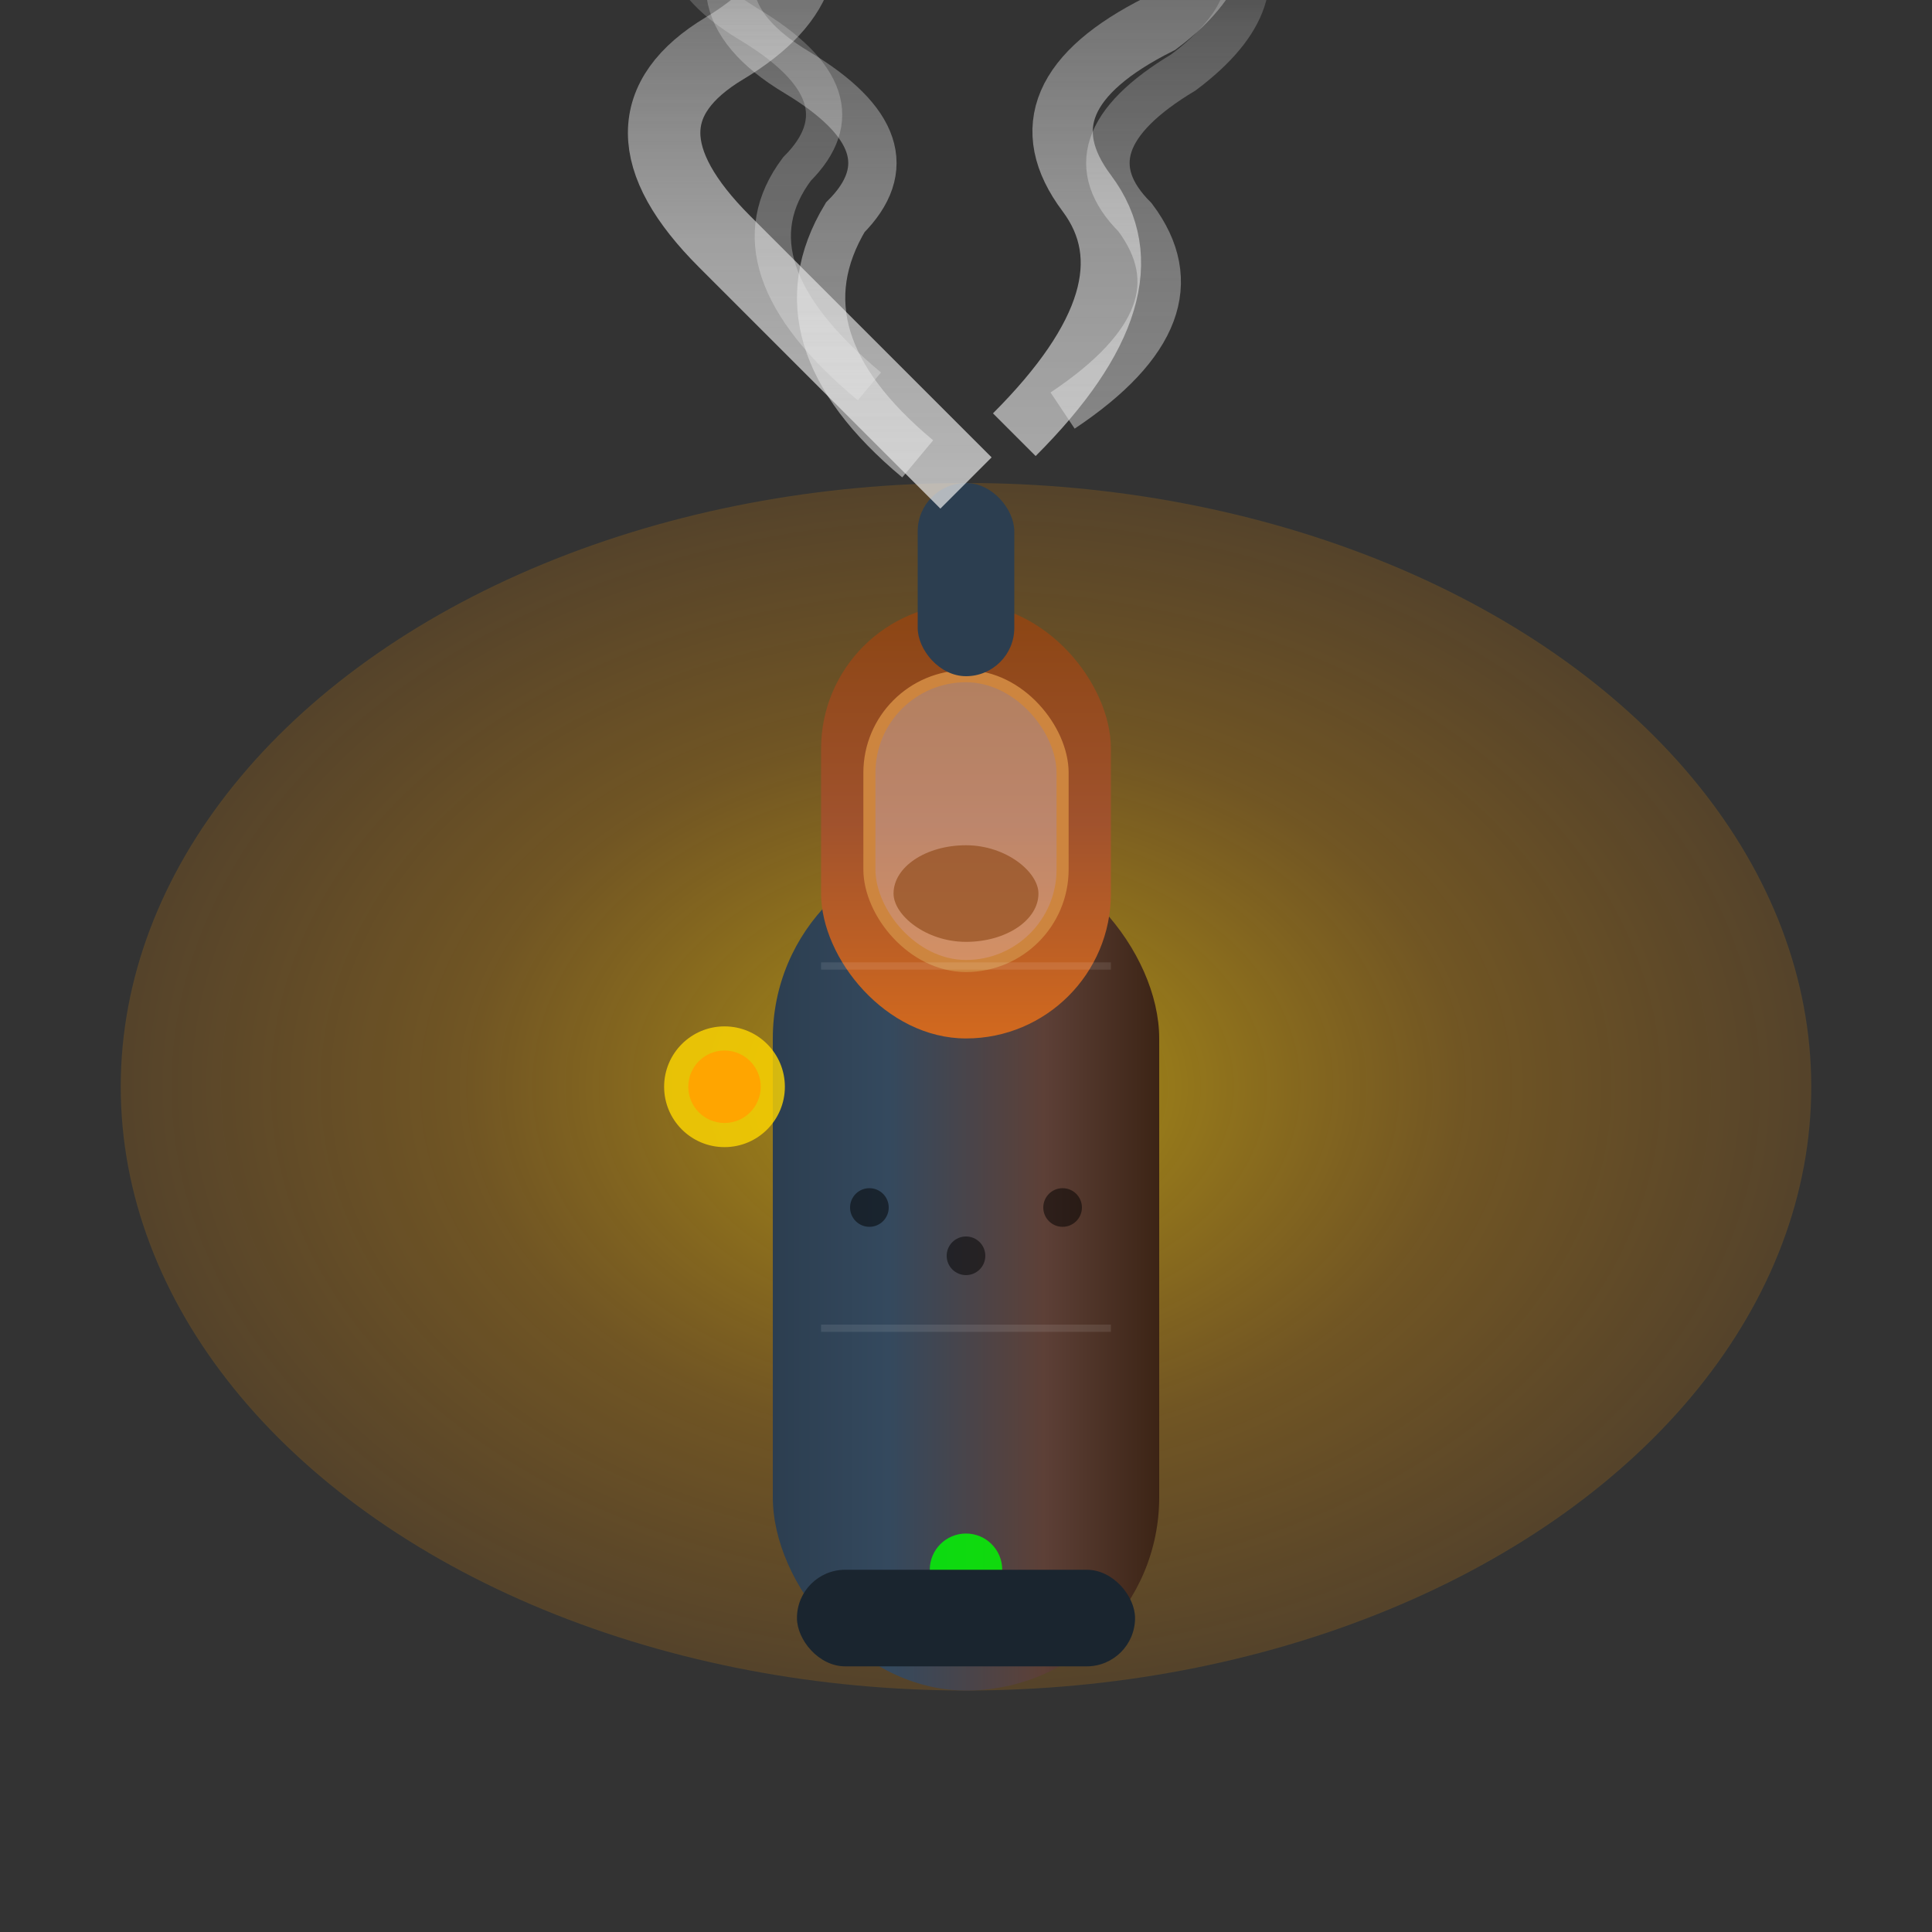 <svg xmlns="http://www.w3.org/2000/svg" viewBox="0 0 80 80" width="80" height="80">
  <rect x="0" y="0" width="80" height="80" fill="#333333" stroke="none"/>
  <defs>
    <linearGradient id="vapeBodyGradient" x1="0%" y1="0%" x2="100%" y2="0%">
      <stop offset="0%" stop-color="#2C3E50"/>
      <stop offset="30%" stop-color="#34495E"/>
      <stop offset="70%" stop-color="#5D4037"/>
      <stop offset="100%" stop-color="#3C2415"/>
    </linearGradient>
    <linearGradient id="vapeTankGradient" x1="0%" y1="0%" x2="0%" y2="100%">
      <stop offset="0%" stop-color="#8B4513"/>
      <stop offset="50%" stop-color="#A0522D"/>
      <stop offset="100%" stop-color="#D2691E"/>
    </linearGradient>
    <linearGradient id="vapeCloudGradient" x1="0%" y1="100%" x2="0%" y2="0%">
      <stop offset="0%" stop-color="#E8E8E8" stop-opacity="0.9"/>
      <stop offset="40%" stop-color="#F5F5F5" stop-opacity="0.7"/>
      <stop offset="80%" stop-color="#FFFFFF" stop-opacity="0.4"/>
      <stop offset="100%" stop-color="#FFFFFF" stop-opacity="0.1"/>
    </linearGradient>
    <radialGradient id="glowGradient" cx="50%" cy="50%" r="60%">
      <stop offset="0%" stop-color="#FFD700" stop-opacity="0.6"/>
      <stop offset="50%" stop-color="#FFA500" stop-opacity="0.3"/>
      <stop offset="100%" stop-color="#FF8C00" stop-opacity="0.1"/>
    </radialGradient>
  </defs>
  
  <!-- Glow effect behind vape -->
  <ellipse cx="40" cy="45" rx="35" ry="25" fill="url(#glowGradient)"/>
  
  <!-- Vape body (main cylinder) -->
  <rect x="32" y="35" width="16" height="35" rx="8" ry="8" fill="url(#vapeBodyGradient)"/>
  
  <!-- Vape tank (upper part) -->
  <rect x="34" y="25" width="12" height="18" rx="6" ry="6" fill="url(#vapeTankGradient)"/>
  
  <!-- Tank window/glass -->
  <rect x="36" y="28" width="8" height="12" rx="4" ry="4" fill="rgba(255,255,255,0.3)" stroke="#CD853F" stroke-width="0.5"/>
  
  <!-- E-liquid inside tank -->
  <rect x="37" y="35" width="6" height="4" rx="3" ry="3" fill="#8B4513" opacity="0.6"/>
  
  <!-- Drip tip -->
  <rect x="38" y="20" width="4" height="8" rx="2" ry="2" fill="#2C3E50"/>
  
  <!-- Button on side -->
  <circle cx="30" cy="45" r="2.5" fill="#FFD700" opacity="0.8"/>
  <circle cx="30" cy="45" r="1.5" fill="#FFA500"/>
  
  <!-- LED indicator -->
  <circle cx="40" cy="65" r="1.5" fill="#00FF00" opacity="0.8">
    <animate attributeName="opacity" values="0.3;1;0.3" dur="2s" repeatCount="indefinite"/>
  </circle>
  
  <!-- Vapor clouds - multiple flowing paths -->
  <path d="M 40 20 Q 35 15 30 10 Q 25 5 30 2 Q 35 -1 32 -5" 
        stroke="url(#vapeCloudGradient)" stroke-width="3" fill="none" opacity="0.8">
    <animate attributeName="opacity" values="0.4;0.8;0.4" dur="3s" repeatCount="indefinite"/>
  </path>
  
  <path d="M 42 18 Q 48 12 45 8 Q 42 4 48 1 Q 52 -2 50 -6" 
        stroke="url(#vapeCloudGradient)" stroke-width="2.5" fill="none" opacity="0.7">
    <animate attributeName="opacity" values="0.3;0.7;0.3" dur="2.5s" repeatCount="indefinite" begin="0.5s"/>
  </path>
  
  <path d="M 38 19 Q 32 14 35 9 Q 38 6 33 3 Q 28 0 32 -4" 
        stroke="url(#vapeCloudGradient)" stroke-width="2" fill="none" opacity="0.6">
    <animate attributeName="opacity" values="0.2;0.6;0.2" dur="3.5s" repeatCount="indefinite" begin="1s"/>
  </path>
  
  <!-- Additional vapor wisps for more realism -->
  <path d="M 44 17 Q 50 13 47 9 Q 44 6 49 3 Q 53 0 51 -3" 
        stroke="url(#vapeCloudGradient)" stroke-width="1.8" fill="none" opacity="0.5">
    <animate attributeName="opacity" values="0.2;0.5;0.2" dur="2.8s" repeatCount="indefinite" begin="1.5s"/>
  </path>
  
  <path d="M 36 16 Q 30 11 33 7 Q 36 4 31 1 Q 26 -2 30 -6" 
        stroke="url(#vapeCloudGradient)" stroke-width="1.5" fill="none" opacity="0.4">
    <animate attributeName="opacity" values="0.1;0.4;0.1" dur="4s" repeatCount="indefinite" begin="0.8s"/>
  </path>
  
  <!-- Base detail -->
  <rect x="33" y="65" width="14" height="4" rx="2" ry="2" fill="#1A252F"/>
  
  <!-- Airflow holes -->
  <circle cx="36" cy="50" r="0.8" fill="rgba(0,0,0,0.5)"/>
  <circle cx="40" cy="52" r="0.8" fill="rgba(0,0,0,0.5)"/>
  <circle cx="44" cy="50" r="0.8" fill="rgba(0,0,0,0.5)"/>
  
  <!-- Texture lines on body -->
  <line x1="34" y1="40" x2="46" y2="40" stroke="rgba(255,255,255,0.1)" stroke-width="0.3"/>
  <line x1="34" y1="55" x2="46" y2="55" stroke="rgba(255,255,255,0.1)" stroke-width="0.3"/>
</svg>